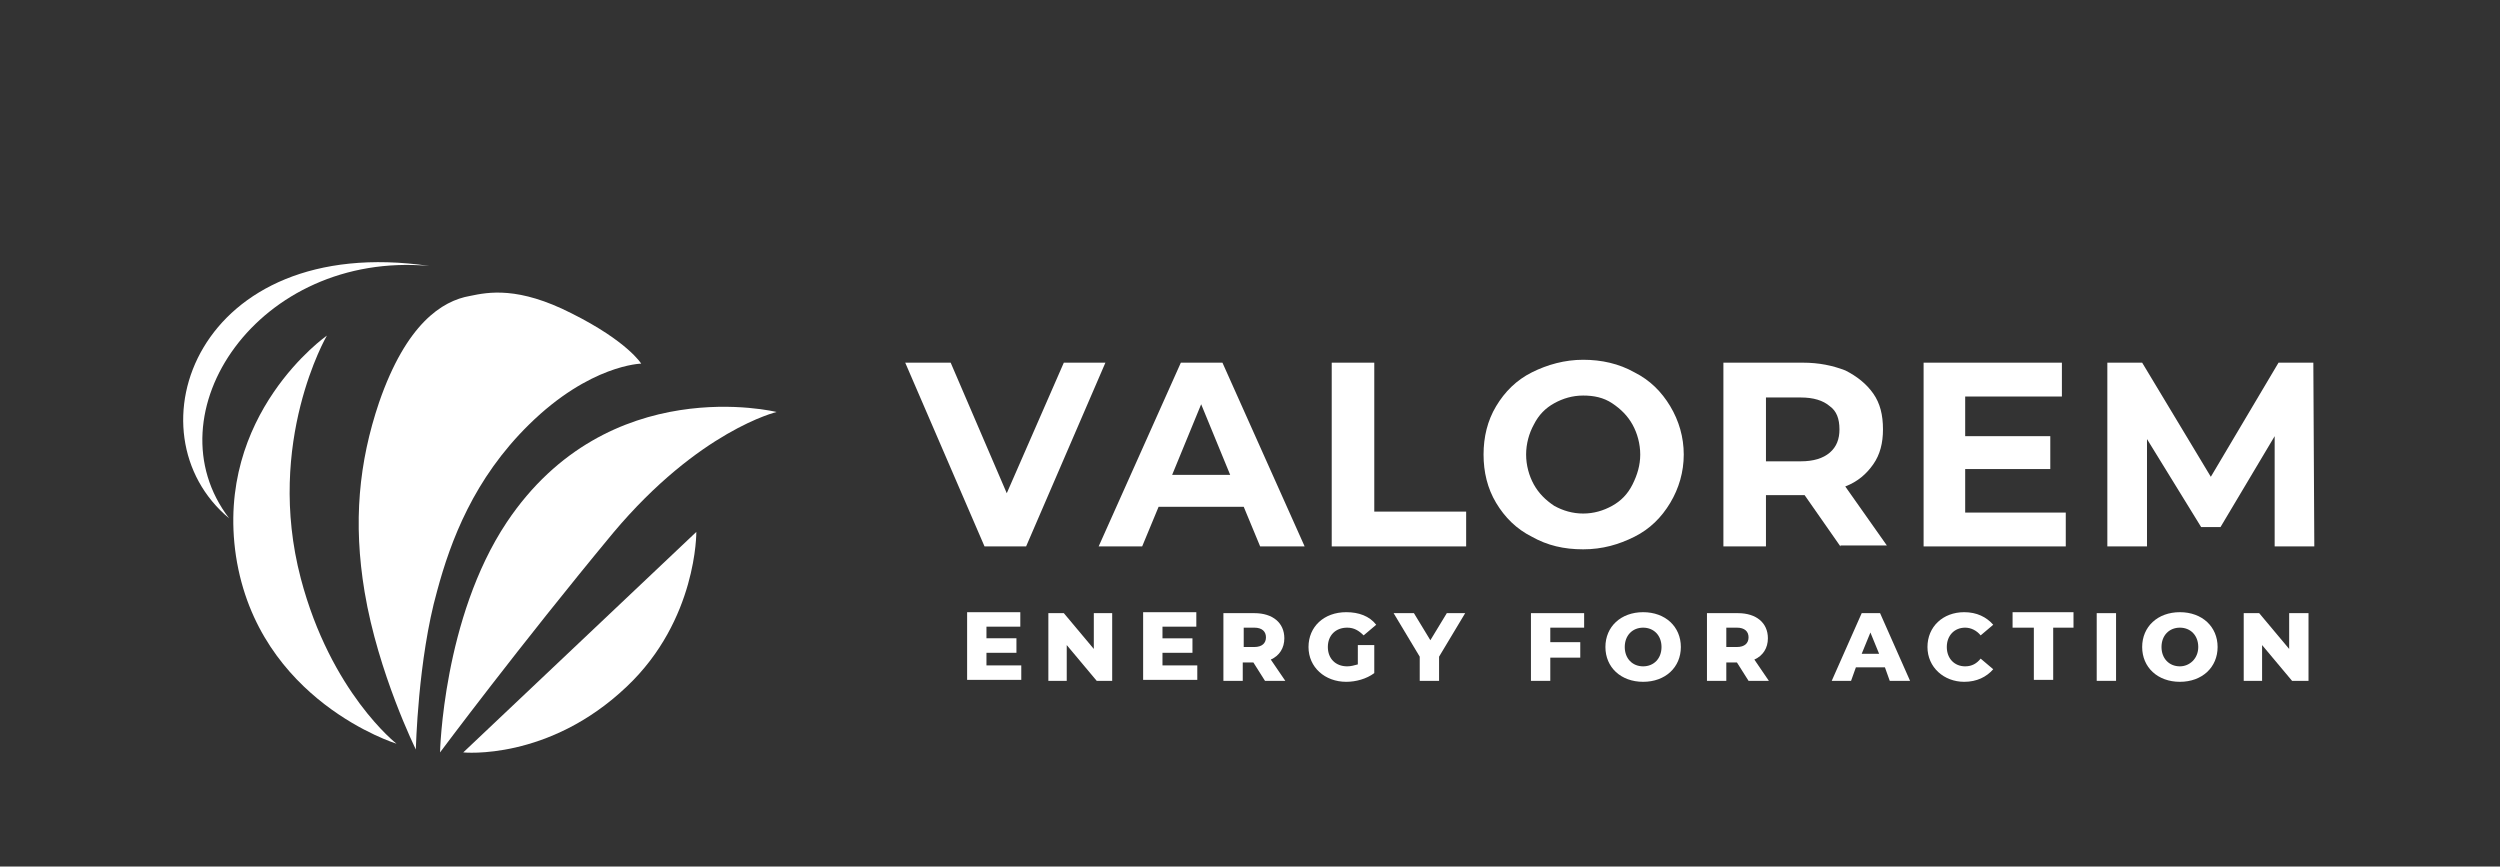 <?xml version="1.0" encoding="UTF-8"?> <svg xmlns="http://www.w3.org/2000/svg" xmlns:xlink="http://www.w3.org/1999/xlink" version="1.1" x="0px" y="0px" viewBox="0 0 258.5 89.6" style="enable-background:new 0 0 258.5 89.6;" xml:space="preserve"><rect x="0" y="0" width="258.5" height="89.6" fill="#333333" stroke="none"/> <style type="text/css"> .st0{fill:#FFFFFF;} </style> <g id="Calque_3"> <g> <path class="st0" d="M114.3,37.5l-8.2,19h-4.3l-8.2-19h4.7l5.8,13.5l5.9-13.5H114.3z"></path> <path class="st0" d="M128.6,52.4h-8.8l-1.7,4.1h-4.5l8.5-19h4.3l8.5,19h-4.6L128.6,52.4z M127.2,49.1l-3-7.3l-3,7.3H127.2z"></path> <path class="st0" d="M137.7,37.5h4.4v15.4h9.5v3.6h-13.9V37.5z"></path> <path class="st0" d="M158.4,55.5c-1.6-0.8-2.8-2-3.7-3.5c-0.9-1.5-1.3-3.2-1.3-5s0.4-3.5,1.3-5c0.9-1.5,2.1-2.7,3.7-3.5 c1.6-0.8,3.4-1.3,5.3-1.3s3.7,0.4,5.3,1.3c1.6,0.8,2.8,2,3.7,3.5c0.9,1.5,1.4,3.2,1.4,5s-0.5,3.5-1.4,5c-0.9,1.5-2.1,2.7-3.7,3.5 c-1.6,0.8-3.3,1.3-5.3,1.3S160,56.4,158.4,55.5z M166.7,52.3c0.9-0.5,1.6-1.2,2.1-2.2s0.8-2,0.8-3.1s-0.3-2.2-0.8-3.1 c-0.5-0.9-1.2-1.6-2.1-2.2s-1.9-0.8-3-0.8s-2.1,0.3-3,0.8c-0.9,0.5-1.6,1.2-2.1,2.2c-0.5,0.9-0.8,2-0.8,3.1s0.3,2.2,0.8,3.1 s1.2,1.6,2.1,2.2c0.9,0.5,1.9,0.8,3,0.8S165.8,52.8,166.7,52.3z"></path> <path class="st0" d="M190.3,56.5l-3.7-5.3h-0.2h-3.8v5.3h-4.4v-19h8.2c1.7,0,3.1,0.3,4.4,0.8c1.2,0.6,2.2,1.4,2.9,2.4 c0.7,1,1,2.2,1,3.7c0,1.4-0.3,2.6-1,3.6c-0.7,1-1.6,1.8-2.9,2.3l4.3,6.1H190.3z M189.2,42c-0.7-0.6-1.7-0.9-3-0.9h-3.6v6.6h3.6 c1.3,0,2.3-0.3,3-0.9s1-1.4,1-2.4C190.2,43.3,189.9,42.5,189.2,42z"></path> <path class="st0" d="M213.6,53v3.5h-14.7v-19h14.3v3.5h-10v4.1h8.8v3.4h-8.8V53H213.6z"></path> <path class="st0" d="M235.2,56.5l0-11.4l-5.6,9.4h-2l-5.6-9.1v11.1h-4.1v-19h3.6l7.1,11.8l7-11.8h3.6l0.1,19H235.2z"></path> </g> <path class="st0" d="M33.8,34.7c0,0-6.4,11-2.7,25.1C34.2,71.6,41,76.9,41,76.9s-14.3-4.4-16.6-19.4C22.2,42.8,33.8,34.7,33.8,34.7 "></path> <path class="st0" d="M43,77.5c0,0-3.9-7.9-5.3-16.3c-1.2-7.2-0.6-13.4,1.5-19.6c2.8-8.1,6.5-10.5,9.4-11c1.9-0.4,5-1,10.5,1.8 c5.8,2.9,7.2,5.2,7.2,5.2s-5.3,0.1-11.6,6.3c-5.7,5.6-8.1,12-9.5,17.2C43.2,68.2,43,77.5,43,77.5"></path> <path class="st0" d="M45.5,77.8c0,0,0.3-13.9,6.9-23.8c10.5-15.7,27.9-11.4,27.9-11.4s-8,1.9-16.9,12.5 C53.7,66.8,45.5,77.8,45.5,77.8"></path> <path class="st0" d="M47.9,77.8L72,55c0,0,0.1,9.1-7.2,16C56.7,78.7,47.9,77.8,47.9,77.8"></path> <path class="st0" d="M44.4,27.5c-24.1-3.5-31.3,17.3-20.7,26.1C15.4,42.8,26.7,25.9,44.4,27.5L44.4,27.5"></path> </g> <g id="Calque_2"> <g> <path class="st0" d="M105.6,68.8v1.5H100v-7h5.5v1.5h-3.5v1.2h3.1v1.5h-3.1v1.3H105.6z"></path> <path class="st0" d="M115,63.4v7h-1.6l-3.1-3.7v3.7h-1.9v-7h1.6l3.1,3.7v-3.7H115z"></path> <path class="st0" d="M123.8,68.8v1.5h-5.6v-7h5.5v1.5h-3.5v1.2h3.1v1.5h-3.1v1.3H123.8z"></path> <path class="st0" d="M129.6,68.5h-1.1v1.9h-2v-7h3.2c1.9,0,3.1,1,3.1,2.6c0,1-0.5,1.8-1.4,2.2l1.5,2.2h-2.1L129.6,68.5z M129.7,64.9h-1.1v2h1.1c0.8,0,1.2-0.4,1.2-1C130.9,65.3,130.5,64.9,129.7,64.9z"></path> <path class="st0" d="M140.4,66.7h1.7v2.9c-0.8,0.6-1.9,0.9-2.9,0.9c-2.2,0-3.9-1.5-3.9-3.6s1.6-3.6,3.9-3.6c1.3,0,2.4,0.4,3.1,1.3 l-1.3,1.1c-0.5-0.5-1-0.8-1.7-0.8c-1.2,0-2,0.8-2,2c0,1.2,0.8,2,2,2c0.4,0,0.7-0.1,1.1-0.2V66.7z"></path> <path class="st0" d="M148.8,67.9v2.5h-2v-2.5l-2.7-4.5h2.1l1.7,2.8l1.7-2.8h1.9L148.8,67.9z"></path> <path class="st0" d="M160.3,64.9v1.5h3.1V68h-3.1v2.4h-2v-7h5.5v1.5H160.3z"></path> <path class="st0" d="M166,66.9c0-2.1,1.6-3.6,3.9-3.6s3.9,1.5,3.9,3.6s-1.6,3.6-3.9,3.6S166,69,166,66.9z M171.8,66.9 c0-1.2-0.8-2-1.9-2c-1.1,0-1.9,0.8-1.9,2s0.8,2,1.9,2C171,68.9,171.8,68.1,171.8,66.9z"></path> <path class="st0" d="M179.6,68.5h-1.1v1.9h-2v-7h3.2c1.9,0,3.1,1,3.1,2.6c0,1-0.5,1.8-1.4,2.2l1.5,2.2h-2.1L179.6,68.5z M179.6,64.9h-1.1v2h1.1c0.8,0,1.2-0.4,1.2-1C180.8,65.3,180.4,64.9,179.6,64.9z"></path> <path class="st0" d="M194.9,69h-3l-0.5,1.4h-2l3.1-7h1.9l3.1,7h-2.1L194.9,69z M194.3,67.6l-0.9-2.2l-0.9,2.2H194.3z"></path> <path class="st0" d="M199.3,66.9c0-2.1,1.6-3.6,3.8-3.6c1.3,0,2.3,0.5,3,1.3l-1.3,1.1c-0.4-0.5-1-0.8-1.6-0.8 c-1.1,0-1.9,0.8-1.9,2s0.8,2,1.9,2c0.7,0,1.2-0.3,1.6-0.8l1.3,1.1c-0.7,0.8-1.7,1.3-3,1.3C201,70.5,199.3,69,199.3,66.9z"></path> <path class="st0" d="M210.2,64.9h-2.1v-1.6h6.3v1.6h-2.1v5.4h-2V64.9z"></path> <path class="st0" d="M216.8,63.4h2v7h-2V63.4z"></path> <path class="st0" d="M221.5,66.9c0-2.1,1.6-3.6,3.9-3.6s3.9,1.5,3.9,3.6s-1.6,3.6-3.9,3.6S221.5,69,221.5,66.9z M227.3,66.9 c0-1.2-0.8-2-1.9-2c-1.1,0-1.9,0.8-1.9,2s0.8,2,1.9,2C226.4,68.9,227.3,68.1,227.3,66.9z"></path> <path class="st0" d="M238.7,63.4v7H237l-3.1-3.7v3.7H232v-7h1.6l3.1,3.7v-3.7H238.7z"></path> </g> </g> </svg> 